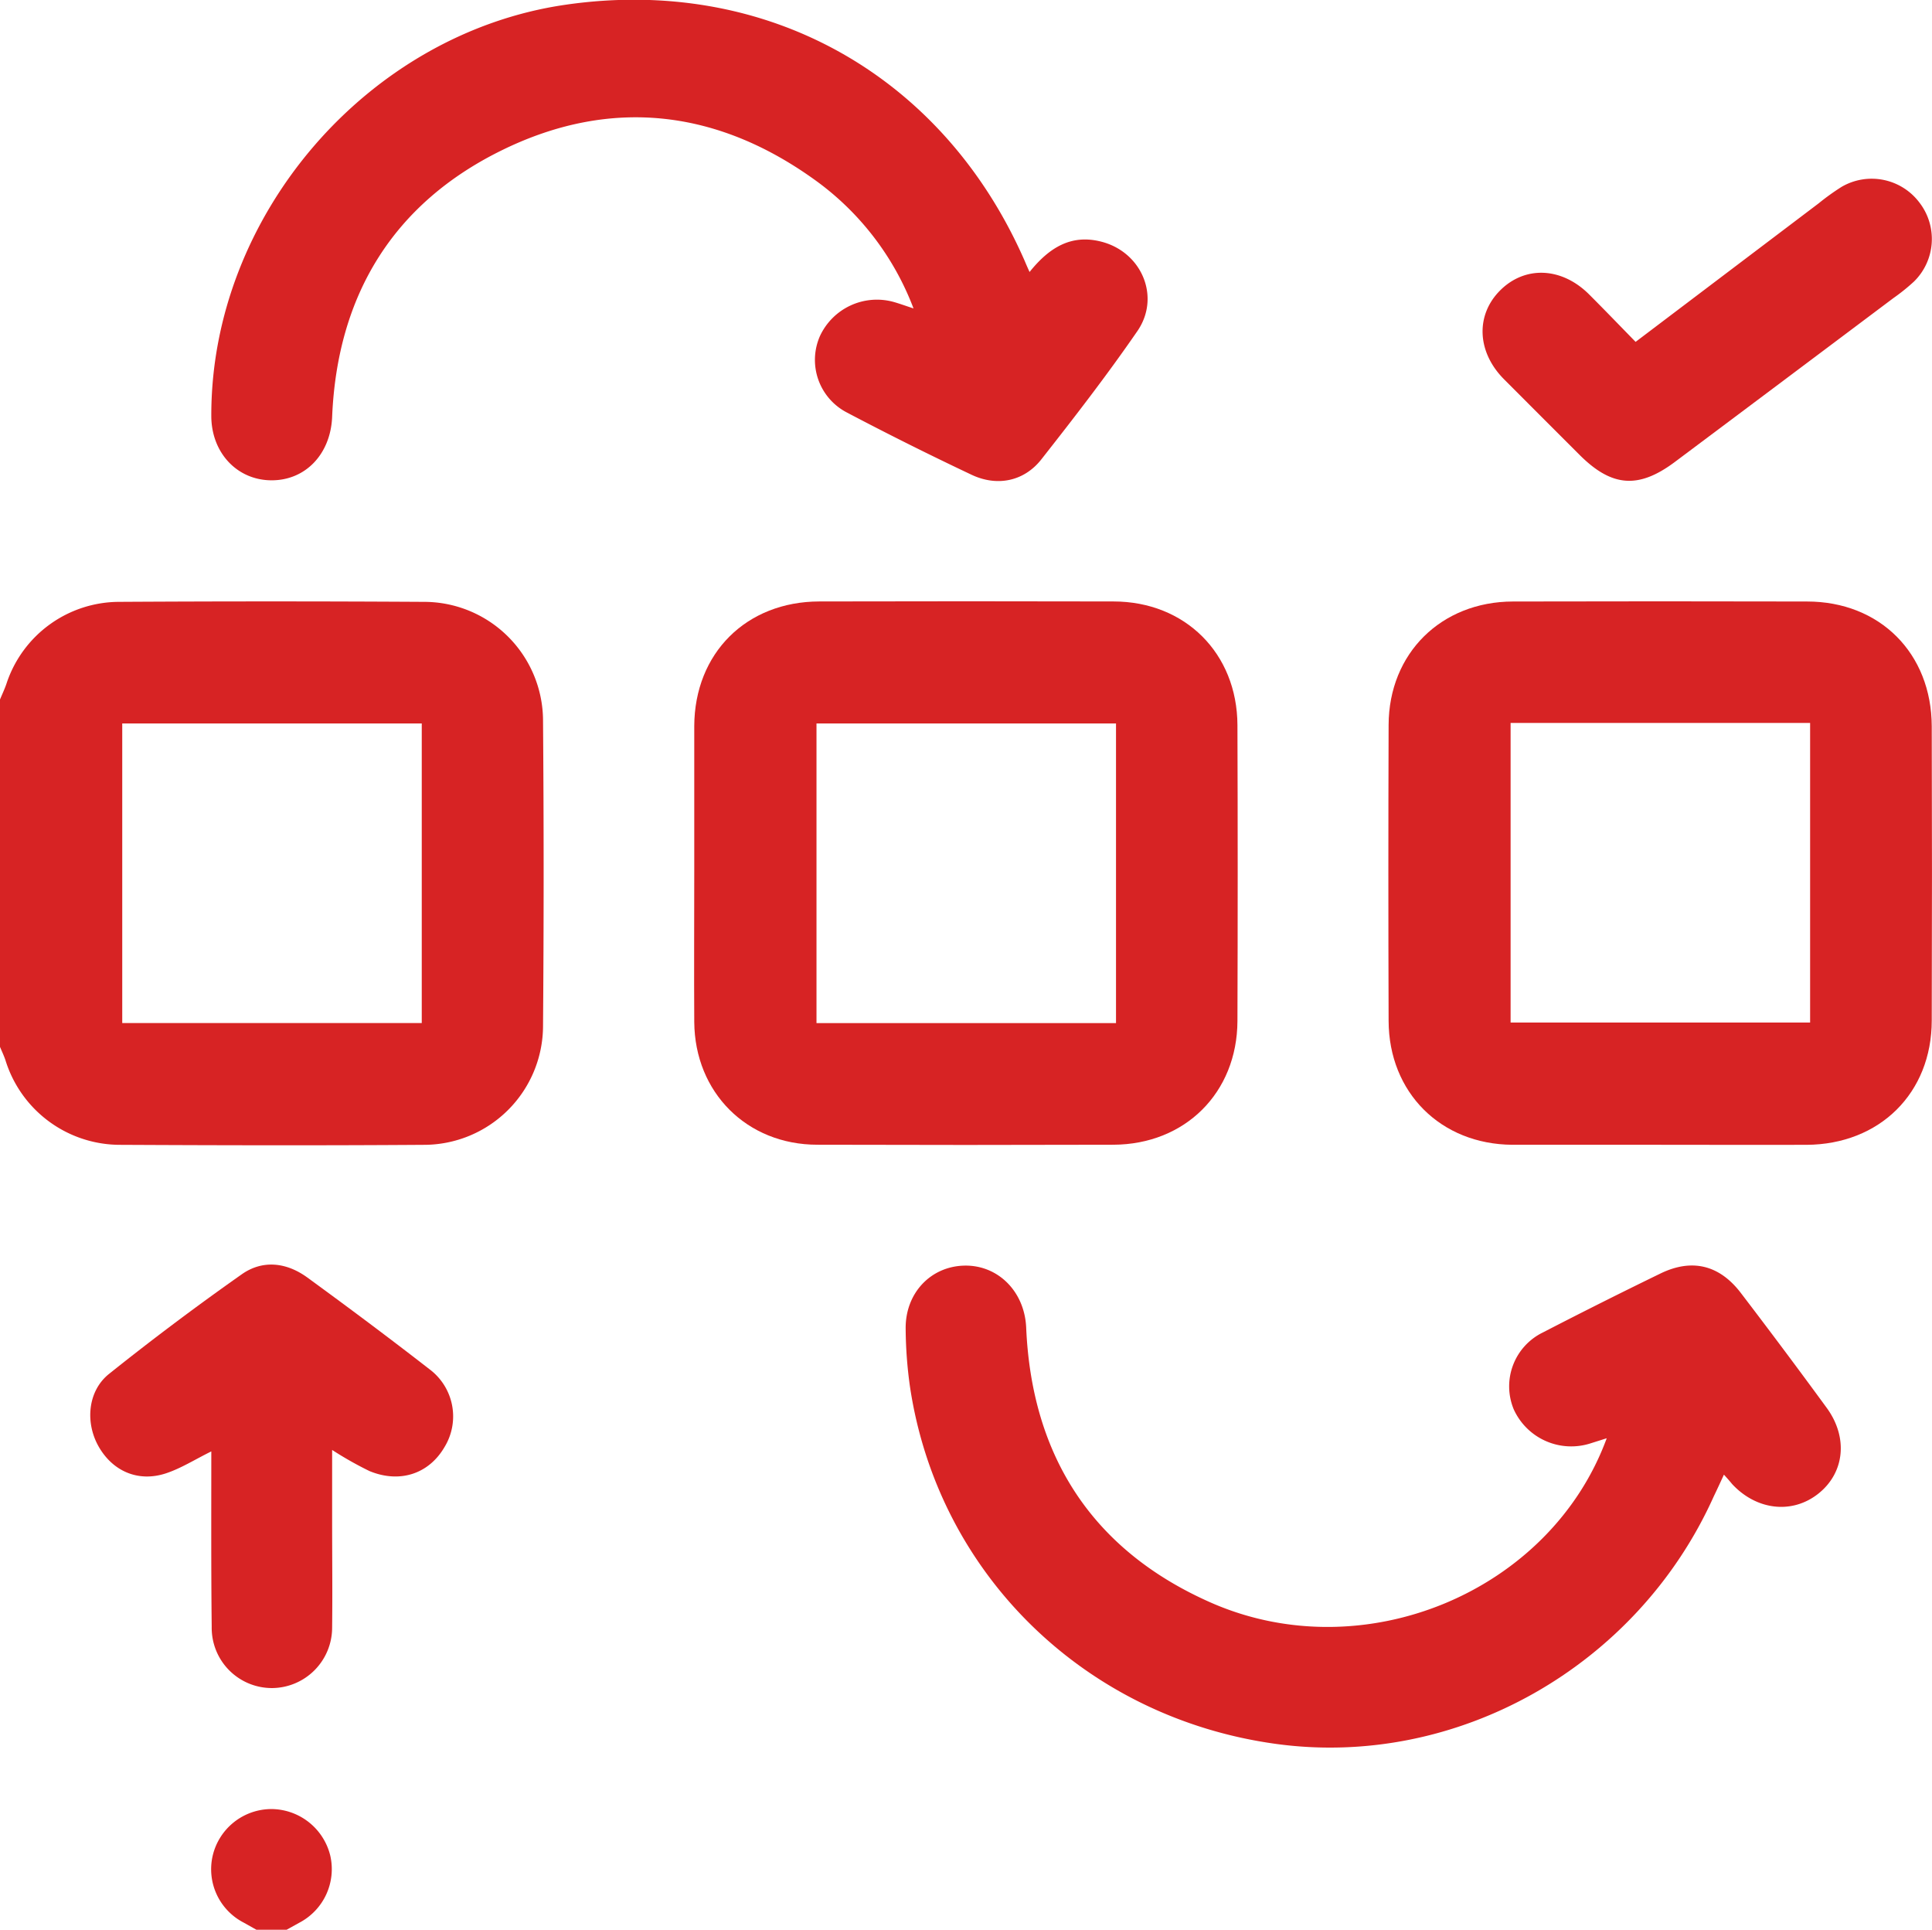 <svg id="Layer_1" data-name="Layer 1" xmlns="http://www.w3.org/2000/svg" viewBox="0 0 383.28 382.77"><defs><style>.cls-1{fill:#d72324;}</style></defs><path class="cls-1" d="M-6284.87,1076.49c.46-1.12,1-2.23,1.36-3.37a23.6,23.6,0,0,1,22.15-16q30.28-.18,60.58,0a23.62,23.62,0,0,1,23.64,23.55q.24,30.3,0,60.58a23.64,23.64,0,0,1-23.64,23.57c-20.06.14-40.13.1-60.2,0a23.81,23.81,0,0,1-22.8-16.76c-.3-.91-.72-1.78-1.09-2.67Zm83.67,4.75h-59.42v59.42h59.42Z" transform="translate(6284.87 -937.74)"/><path class="cls-1" d="M-6234,1320.51l-2.55-1.43a11.91,11.91,0,0,1-6.13-13.24,12,12,0,0,1,11.66-9.27,12.1,12.1,0,0,1,11.68,9.28,12,12,0,0,1-6.12,13.25l-2.55,1.41Z" transform="translate(6284.87 -937.74)"/><path class="cls-1" d="M-6147.14,1110.54c0-9.6,0-19.2,0-28.8.07-14.44,10.32-24.67,24.81-24.7q29.16-.07,58.34,0c14.24,0,24.55,10.3,24.61,24.52q.1,29.36,0,58.71c-.06,14.21-10.38,24.48-24.62,24.53q-29.36.09-58.71,0c-14,0-24.32-10.36-24.43-24.33C-6147.2,1130.49-6147.14,1120.51-6147.14,1110.54Zm83.67-29.3h-59.42v59.43h59.42Z" transform="translate(6284.87 -937.74)"/><path class="cls-1" d="M-5955.66,1164.81c-9.73,0-19.45,0-29.17,0-14.22-.09-24.52-10.36-24.56-24.58q-.1-29.35,0-58.71c.05-14.18,10.41-24.43,24.66-24.47q29.17-.07,58.34,0c14.46,0,24.71,10.27,24.75,24.76q.09,29.17,0,58.34c0,14.42-10.35,24.6-24.85,24.67C-5936.22,1164.85-5945.94,1164.81-5955.66,1164.81Zm-29.53-83.67v59.42h59.42v-59.42Z" transform="translate(6284.87 -937.74)"/><path class="cls-1" d="M-6080.62,991.69c3.93-4.9,8.32-7.56,14.29-6,8,2.08,11.76,11,7.08,17.75-6,8.71-12.5,17.11-19.05,25.44-3.43,4.35-8.79,5.44-13.89,3q-12.5-5.91-24.73-12.35a11.75,11.75,0,0,1-5.3-15.1,12.46,12.46,0,0,1,14.63-6.8c1.16.33,2.29.74,3.95,1.29a55.63,55.63,0,0,0-18.9-25c-19.56-14.38-40.88-17.09-62.7-6.41-21.62,10.58-32.73,28.79-33.74,52.94-.31,7.34-5.27,12.6-12.07,12.56s-11.87-5.47-11.9-12.71c-.13-39.76,31-75.94,70.28-81.62,39.72-5.75,74.86,13.83,91.06,50.75C-6081.37,990-6081.12,990.59-6080.62,991.69Z" transform="translate(6284.87 -937.74)"/><path class="cls-1" d="M-5942.87,1230.24c-.76,1.65-1.38,3-2,4.28-15.15,33.77-51,54.07-86.92,49.12-37.75-5.2-66.94-33.62-72.54-70.75a85.72,85.72,0,0,1-.87-11.55c-.1-7.08,4.93-12.39,11.6-12.56s12,5.09,12.31,12.31c1.11,25.58,13.21,44.18,36.57,54.5,30.39,13.42,67.42-2.1,78.6-32.57l-3.17,1a12.52,12.52,0,0,1-15.28-6.74,11.89,11.89,0,0,1,5.78-15.24q11.61-6,23.38-11.72c6.21-3,11.65-1.67,15.88,3.86q8.63,11.29,17,22.74c4.34,5.88,3.63,12.9-1.57,17.06s-12.3,3.34-17.14-1.87C-5941.66,1231.59-5942.12,1231.06-5942.87,1230.24Z" transform="translate(6284.87 -937.74)"/><path class="cls-1" d="M-6242.95,1225.63c-3.25,1.6-6,3.36-9,4.35-5.5,1.81-10.57-.41-13.37-5.35-2.68-4.74-2.15-11,2.09-14.38q12.85-10.27,26.32-19.75c4.16-2.93,8.89-2.36,13,.63,8.16,5.95,16.27,12,24.23,18.19a11.67,11.67,0,0,1,3,15.44c-3.09,5.31-8.84,7.26-14.89,4.77a70.54,70.54,0,0,1-7.41-4.19v13.89c0,7.11.08,14.23,0,21.34a12,12,0,0,1-11.81,12,11.94,11.94,0,0,1-12.08-12.13C-6243,1248.86-6242.95,1237.27-6242.95,1225.63Z" transform="translate(6284.87 -937.74)"/><path class="cls-1" d="M-5960.39,1005.55l36.32-27.48a46.69,46.69,0,0,1,4.55-3.27,11.85,11.85,0,0,1,15.42,3.1,11.82,11.82,0,0,1-1.07,15.69,39.29,39.29,0,0,1-4.08,3.28q-21.67,16.27-43.38,32.52c-7.2,5.37-12.49,4.94-18.84-1.39q-7.54-7.53-15.07-15.08c-5.36-5.42-5.62-12.74-.67-17.63s12.2-4.55,17.61.86C-5966.53,999.22-5963.52,1002.35-5960.39,1005.55Z" transform="translate(6284.87 -937.74)"/></svg>